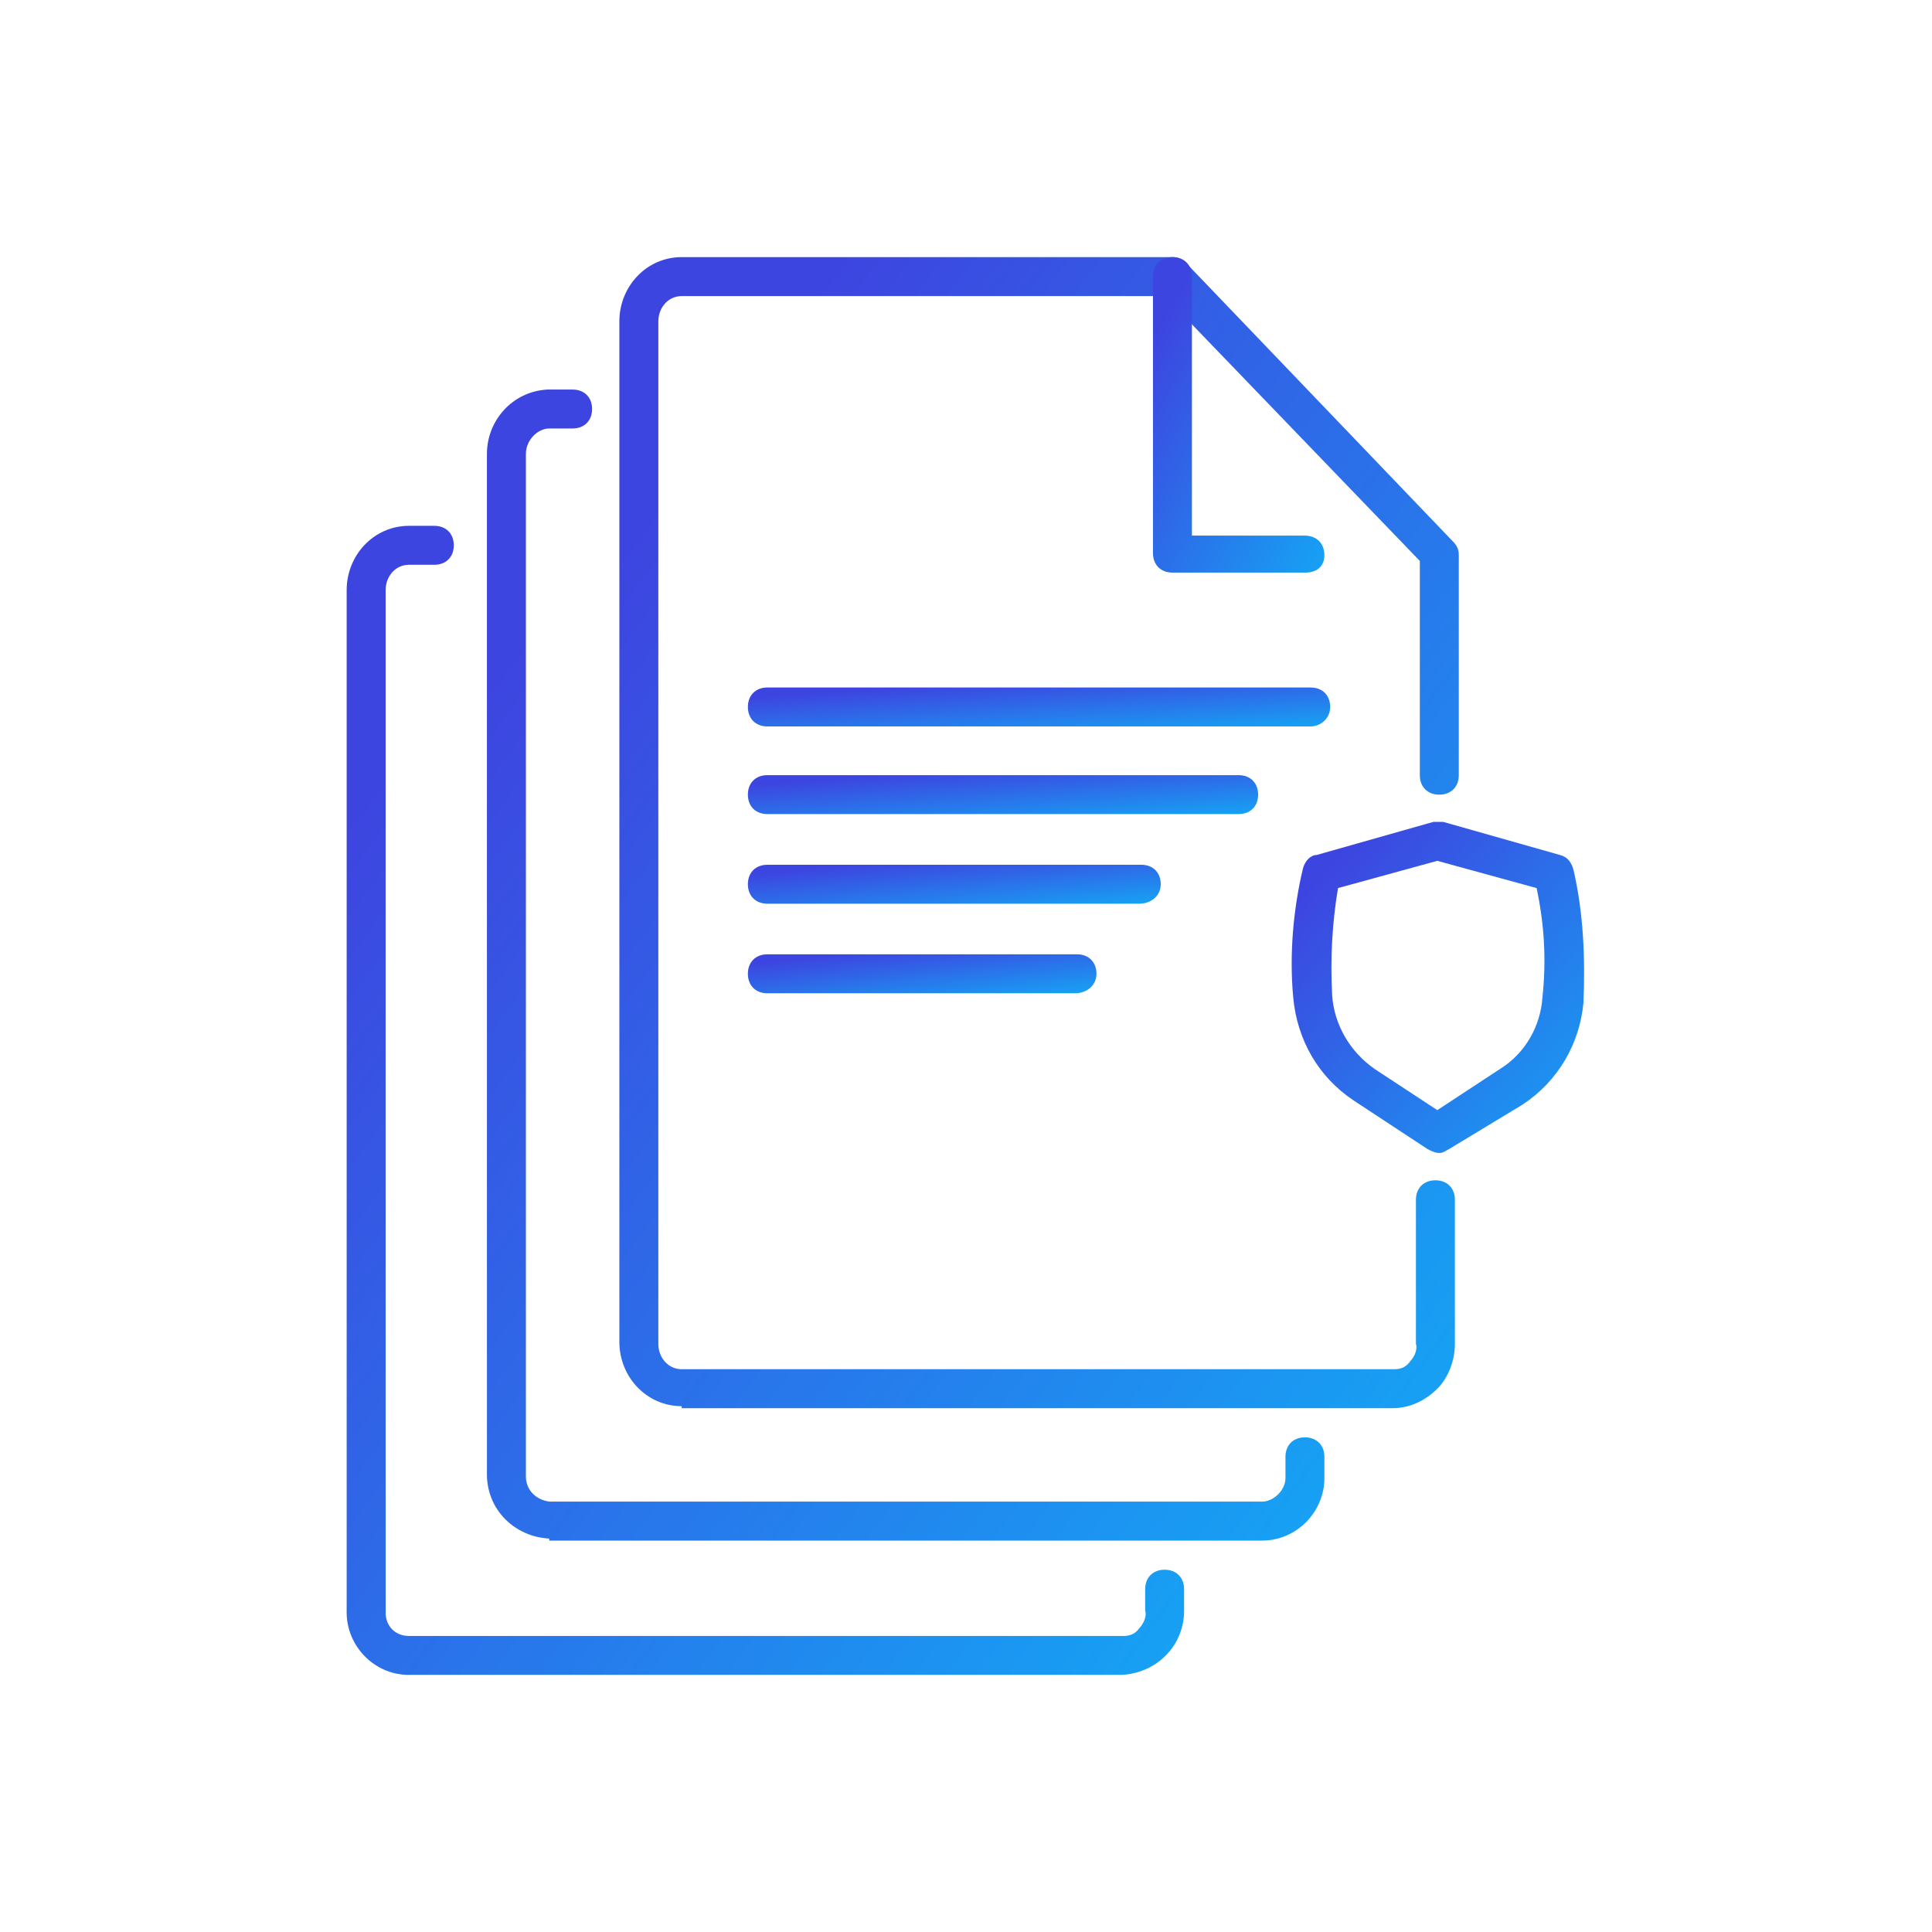 <?xml version="1.0" encoding="UTF-8" standalone="no"?>
<svg xmlns="http://www.w3.org/2000/svg" fill="none" height="60" viewBox="0 0 60 60" width="60">
  
  <path d="M17.057 47.782C15.968 47.722 15.122 46.875 15.122 45.787V14.094C15.122 13.065 15.908 12.159 16.997 12.098H17.783C18.146 12.098 18.388 12.339 18.388 12.702C18.388 13.065 18.146 13.307 17.783 13.307H17.058C16.695 13.307 16.332 13.67 16.332 14.094V45.847C16.332 46.271 16.635 46.573 17.058 46.634H39.195C39.558 46.634 39.921 46.271 39.921 45.908V45.243C39.921 44.88 40.163 44.638 40.525 44.638C40.888 44.638 41.13 44.88 41.13 45.243V45.908C41.13 46.937 40.283 47.844 39.194 47.844H17.057V47.782Z" fill="url(#paint0_linear_774_2807)"/>
  
  <path d="M21.17 43.67C20.081 43.67 19.235 42.762 19.235 41.674V9.981C19.235 8.892 20.081 7.985 21.17 7.985H36.411C36.593 7.985 36.714 8.046 36.835 8.167L45.122 16.816C45.243 16.937 45.304 17.058 45.304 17.24V24.074C45.304 24.437 45.062 24.679 44.699 24.679C44.336 24.679 44.094 24.437 44.094 24.074V17.421L36.171 9.195H21.171C20.747 9.195 20.445 9.558 20.445 9.982V41.736C20.445 42.159 20.748 42.522 21.171 42.522H43.308C43.49 42.522 43.671 42.461 43.791 42.28C43.912 42.159 44.033 41.918 43.973 41.736V37.26C43.973 36.897 44.215 36.655 44.578 36.655C44.941 36.655 45.183 36.897 45.183 37.26V41.736C45.183 42.219 45.001 42.764 44.638 43.127C44.275 43.49 43.791 43.732 43.247 43.732H21.171L21.17 43.67Z" fill="url(#paint1_linear_774_2807)"/>
  
  <path d="M40.524 17.783H36.412C36.049 17.783 35.807 17.541 35.807 17.178V8.589C35.807 8.227 36.049 7.985 36.412 7.985C36.774 7.985 37.016 8.227 37.016 8.589V16.634H40.524C40.887 16.634 41.129 16.876 41.129 17.239C41.129 17.602 40.887 17.784 40.524 17.784V17.783Z" fill="url(#paint2_linear_774_2807)"/>
  
  <path d="M35.383 28.065H23.83C23.468 28.065 23.226 27.823 23.226 27.46C23.226 27.098 23.468 26.856 23.83 26.856H35.443C35.806 26.856 36.048 27.098 36.048 27.46C36.048 27.823 35.745 28.065 35.382 28.065H35.383Z" fill="url(#paint3_linear_774_2807)"/>
  
  <path d="M33.387 30.847H23.83C23.468 30.847 23.226 30.605 23.226 30.242C23.226 29.879 23.468 29.637 23.83 29.637H33.447C33.81 29.637 34.052 29.879 34.052 30.242C34.052 30.605 33.749 30.847 33.386 30.847H33.387Z" fill="url(#paint4_linear_774_2807)"/>
  
  <path d="M38.468 25.282H23.83C23.468 25.282 23.226 25.041 23.226 24.678C23.226 24.315 23.468 24.073 23.83 24.073H38.468C38.83 24.073 39.072 24.315 39.072 24.678C39.072 25.041 38.83 25.282 38.468 25.282Z" fill="url(#paint5_linear_774_2807)"/>
  
  <path d="M40.705 22.56H23.83C23.468 22.56 23.226 22.318 23.226 21.955C23.226 21.593 23.468 21.351 23.83 21.351H40.705C41.068 21.351 41.31 21.593 41.31 21.955C41.31 22.318 41.007 22.56 40.705 22.56Z" fill="url(#paint6_linear_774_2807)"/>
  
  <path d="M44.697 35.807C44.576 35.807 44.455 35.746 44.334 35.686L42.036 34.174C40.947 33.448 40.282 32.299 40.161 30.968C40.04 29.638 40.161 28.247 40.463 26.977C40.524 26.735 40.705 26.553 40.887 26.553L44.516 25.524C44.637 25.524 44.758 25.524 44.819 25.524L48.448 26.553C48.69 26.613 48.811 26.795 48.872 27.037C49.175 28.367 49.235 29.758 49.175 31.149C49.054 32.42 48.388 33.569 47.3 34.295L45.001 35.686C44.88 35.747 44.819 35.807 44.698 35.807H44.697ZM41.553 27.58C41.371 28.669 41.311 29.758 41.371 30.907C41.432 31.814 41.916 32.661 42.701 33.205L44.637 34.476L46.573 33.205C47.36 32.722 47.843 31.875 47.903 30.968C48.024 29.818 47.964 28.73 47.721 27.58L44.637 26.734L41.553 27.58V27.58Z" fill="url(#paint7_linear_774_2807)"/>
  
  <path d="M12.701 52.016C11.613 52.016 10.766 51.109 10.766 50.08V18.326C10.766 17.238 11.613 16.33 12.701 16.33H13.488C13.851 16.33 14.093 16.572 14.093 16.935C14.093 17.298 13.851 17.54 13.488 17.54H12.701C12.278 17.54 11.976 17.902 11.976 18.326V50.08C11.976 50.504 12.278 50.806 12.701 50.806H34.898C35.08 50.806 35.261 50.745 35.382 50.564C35.503 50.443 35.624 50.201 35.564 50.019V49.354C35.564 48.991 35.806 48.749 36.169 48.749C36.532 48.749 36.773 48.991 36.773 49.354V50.019C36.773 51.108 35.927 51.955 34.838 52.015H12.7L12.701 52.016Z" fill="url(#paint8_linear_774_2807)"/>
  
  <defs>
    
    <linearGradient gradientUnits="userSpaceOnUse" id="paint0_linear_774_2807" x1="15.122" x2="65.092" y1="12.098" y2="49.201">
      
      <stop offset="0.089" stop-color="#3D45E0"/>
      
      <stop offset="1" stop-color="#00D6FF"/>
      
    </linearGradient>
    
    <linearGradient gradientUnits="userSpaceOnUse" id="paint1_linear_774_2807" x1="19.235" x2="69.239" y1="7.985" y2="45.2">
      
      <stop offset="0.089" stop-color="#3D45E0"/>
      
      <stop offset="1" stop-color="#00D6FF"/>
      
    </linearGradient>
    
    <linearGradient gradientUnits="userSpaceOnUse" id="paint2_linear_774_2807" x1="35.807" x2="47.942" y1="7.985" y2="14.711">
      
      <stop offset="0.089" stop-color="#3D45E0"/>
      
      <stop offset="1" stop-color="#00D6FF"/>
      
    </linearGradient>
    
    <linearGradient gradientUnits="userSpaceOnUse" id="paint3_linear_774_2807" x1="23.226" x2="23.549" y1="26.856" y2="30.358">
      
      <stop offset="0.089" stop-color="#3D45E0"/>
      
      <stop offset="1" stop-color="#00D6FF"/>
      
    </linearGradient>
    
    <linearGradient gradientUnits="userSpaceOnUse" id="paint4_linear_774_2807" x1="23.226" x2="23.608" y1="29.637" y2="33.127">
      
      <stop offset="0.089" stop-color="#3D45E0"/>
      
      <stop offset="1" stop-color="#00D6FF"/>
      
    </linearGradient>
    
    <linearGradient gradientUnits="userSpaceOnUse" id="paint5_linear_774_2807" x1="23.226" x2="23.488" y1="24.073" y2="27.586">
      
      <stop offset="0.089" stop-color="#3D45E0"/>
      
      <stop offset="1" stop-color="#00D6FF"/>
      
    </linearGradient>
    
    <linearGradient gradientUnits="userSpaceOnUse" id="paint6_linear_774_2807" x1="23.226" x2="23.456" y1="21.351" y2="24.868">
      
      <stop offset="0.089" stop-color="#3D45E0"/>
      
      <stop offset="1" stop-color="#00D6FF"/>
      
    </linearGradient>
    
    <linearGradient gradientUnits="userSpaceOnUse" id="paint7_linear_774_2807" x1="40.114" x2="55.049" y1="25.524" y2="38.986">
      
      <stop offset="0.089" stop-color="#3D45E0"/>
      
      <stop offset="1" stop-color="#00D6FF"/>
      
    </linearGradient>
    
    <linearGradient gradientUnits="userSpaceOnUse" id="paint8_linear_774_2807" x1="10.766" x2="60.675" y1="16.33" y2="53.45">
      
      <stop offset="0.089" stop-color="#3D45E0"/>
      
      <stop offset="1" stop-color="#00D6FF"/>
      
    </linearGradient>
    
  </defs>
  
</svg>
